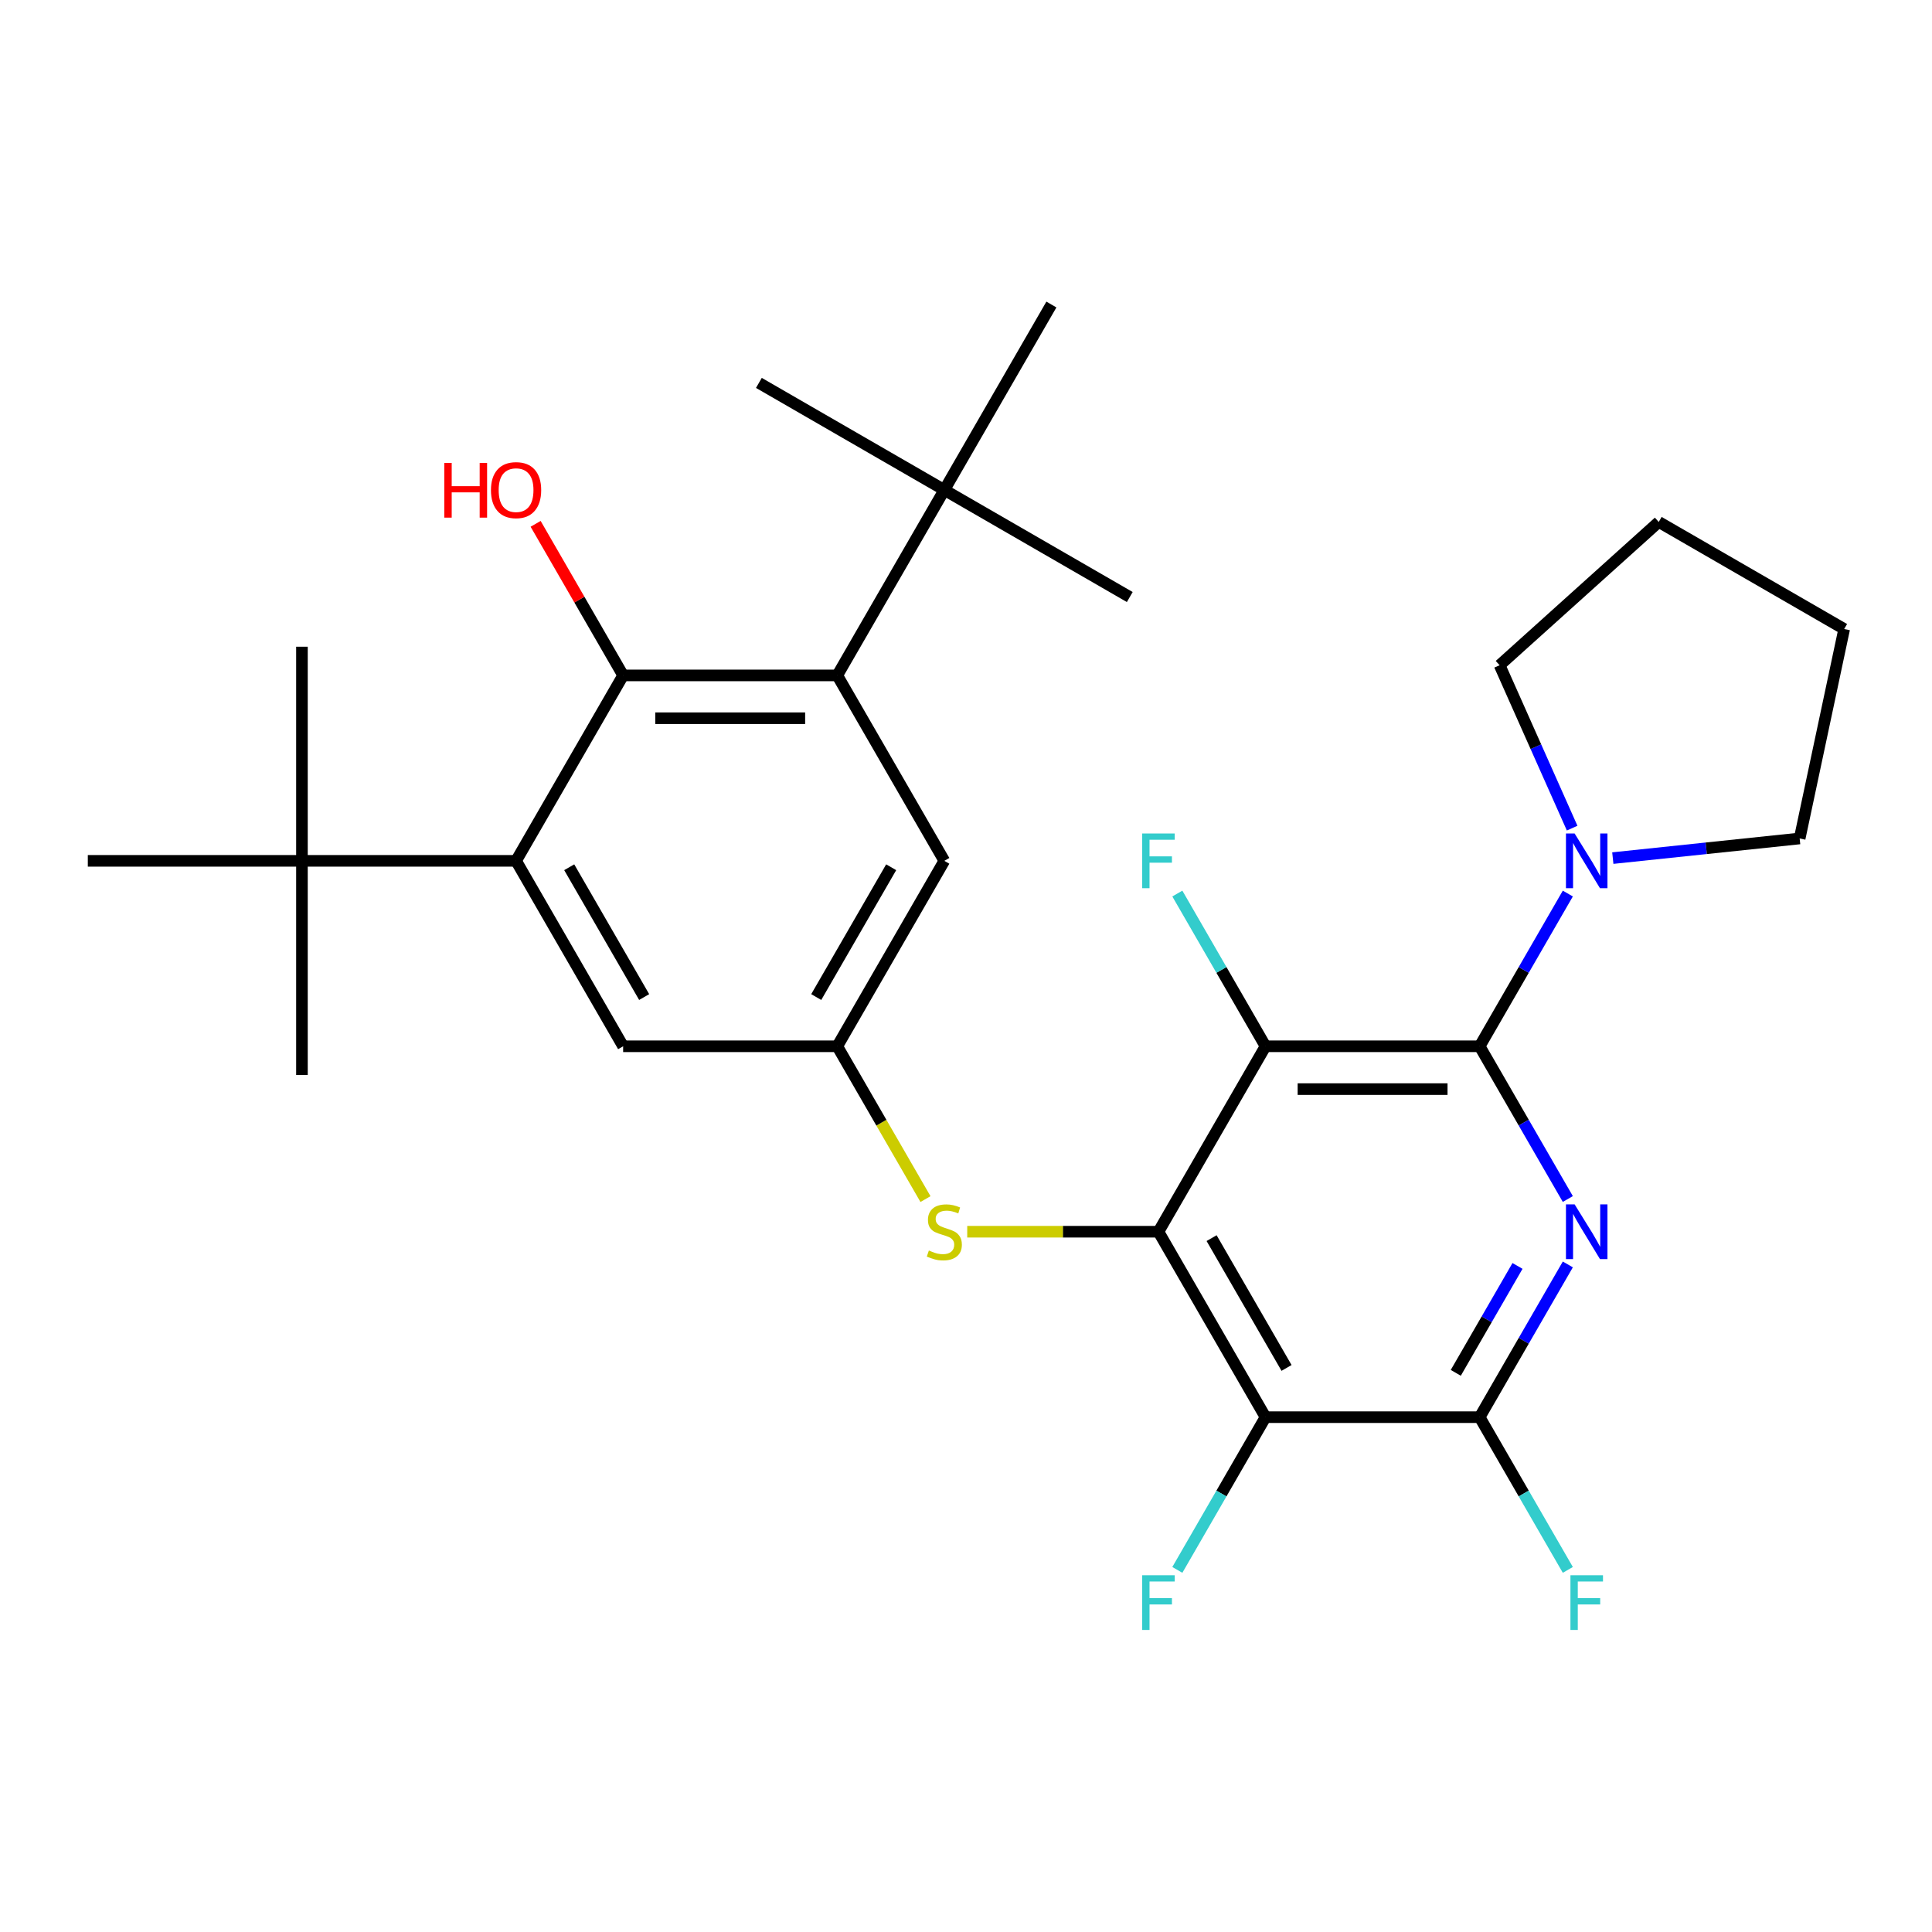 <?xml version='1.0' encoding='iso-8859-1'?>
<svg version='1.1' baseProfile='full'
              xmlns='http://www.w3.org/2000/svg'
                      xmlns:rdkit='http://www.rdkit.org/xml'
                      xmlns:xlink='http://www.w3.org/1999/xlink'
                  xml:space='preserve'
width='1000px' height='1000px' viewBox='0 0 1000 1000'>
<!-- END OF HEADER -->
<rect style='opacity:1.0;fill:#FFFFFF;stroke:none' width='1000' height='1000' x='0' y='0'> </rect>
<path class='bond-2' d='M 599.614,637.538 L 655.03,541.555' style='fill:none;fill-rule:evenodd;stroke:#000000;stroke-width:6px;stroke-linecap:butt;stroke-linejoin:miter;stroke-opacity:1' />
<path class='bond-3' d='M 599.614,637.538 L 655.03,733.522' style='fill:none;fill-rule:evenodd;stroke:#000000;stroke-width:6px;stroke-linecap:butt;stroke-linejoin:miter;stroke-opacity:1' />
<path class='bond-3' d='M 627.123,640.853 L 665.914,708.041' style='fill:none;fill-rule:evenodd;stroke:#000000;stroke-width:6px;stroke-linecap:butt;stroke-linejoin:miter;stroke-opacity:1' />
<path class='bond-9' d='M 599.614,637.538 L 550.123,637.538' style='fill:none;fill-rule:evenodd;stroke:#000000;stroke-width:6px;stroke-linecap:butt;stroke-linejoin:miter;stroke-opacity:1' />
<path class='bond-9' d='M 550.123,637.538 L 500.633,637.538' style='fill:none;fill-rule:evenodd;stroke:#CCCC00;stroke-width:6px;stroke-linecap:butt;stroke-linejoin:miter;stroke-opacity:1' />
<path class='bond-0' d='M 765.862,541.555 L 655.03,541.555' style='fill:none;fill-rule:evenodd;stroke:#000000;stroke-width:6px;stroke-linecap:butt;stroke-linejoin:miter;stroke-opacity:1' />
<path class='bond-0' d='M 749.237,563.722 L 671.655,563.722' style='fill:none;fill-rule:evenodd;stroke:#000000;stroke-width:6px;stroke-linecap:butt;stroke-linejoin:miter;stroke-opacity:1' />
<path class='bond-8' d='M 765.862,541.555 L 788.682,502.029' style='fill:none;fill-rule:evenodd;stroke:#000000;stroke-width:6px;stroke-linecap:butt;stroke-linejoin:miter;stroke-opacity:1' />
<path class='bond-8' d='M 788.682,502.029 L 811.503,462.503' style='fill:none;fill-rule:evenodd;stroke:#0000FF;stroke-width:6px;stroke-linecap:butt;stroke-linejoin:miter;stroke-opacity:1' />
<path class='bond-29' d='M 765.862,541.555 L 788.682,581.081' style='fill:none;fill-rule:evenodd;stroke:#000000;stroke-width:6px;stroke-linecap:butt;stroke-linejoin:miter;stroke-opacity:1' />
<path class='bond-29' d='M 788.682,581.081 L 811.503,620.608' style='fill:none;fill-rule:evenodd;stroke:#0000FF;stroke-width:6px;stroke-linecap:butt;stroke-linejoin:miter;stroke-opacity:1' />
<path class='bond-1' d='M 811.503,654.469 L 788.682,693.995' style='fill:none;fill-rule:evenodd;stroke:#0000FF;stroke-width:6px;stroke-linecap:butt;stroke-linejoin:miter;stroke-opacity:1' />
<path class='bond-1' d='M 788.682,693.995 L 765.862,733.522' style='fill:none;fill-rule:evenodd;stroke:#000000;stroke-width:6px;stroke-linecap:butt;stroke-linejoin:miter;stroke-opacity:1' />
<path class='bond-1' d='M 785.46,655.244 L 769.485,682.912' style='fill:none;fill-rule:evenodd;stroke:#0000FF;stroke-width:6px;stroke-linecap:butt;stroke-linejoin:miter;stroke-opacity:1' />
<path class='bond-1' d='M 769.485,682.912 L 753.511,710.581' style='fill:none;fill-rule:evenodd;stroke:#000000;stroke-width:6px;stroke-linecap:butt;stroke-linejoin:miter;stroke-opacity:1' />
<path class='bond-15' d='M 655.03,541.555 L 632.209,502.029' style='fill:none;fill-rule:evenodd;stroke:#000000;stroke-width:6px;stroke-linecap:butt;stroke-linejoin:miter;stroke-opacity:1' />
<path class='bond-15' d='M 632.209,502.029 L 609.389,462.503' style='fill:none;fill-rule:evenodd;stroke:#33CCCC;stroke-width:6px;stroke-linecap:butt;stroke-linejoin:miter;stroke-opacity:1' />
<path class='bond-4' d='M 655.03,733.522 L 765.862,733.522' style='fill:none;fill-rule:evenodd;stroke:#000000;stroke-width:6px;stroke-linecap:butt;stroke-linejoin:miter;stroke-opacity:1' />
<path class='bond-16' d='M 655.03,733.522 L 632.209,773.048' style='fill:none;fill-rule:evenodd;stroke:#000000;stroke-width:6px;stroke-linecap:butt;stroke-linejoin:miter;stroke-opacity:1' />
<path class='bond-16' d='M 632.209,773.048 L 609.389,812.574' style='fill:none;fill-rule:evenodd;stroke:#33CCCC;stroke-width:6px;stroke-linecap:butt;stroke-linejoin:miter;stroke-opacity:1' />
<path class='bond-17' d='M 765.862,733.522 L 788.682,773.048' style='fill:none;fill-rule:evenodd;stroke:#000000;stroke-width:6px;stroke-linecap:butt;stroke-linejoin:miter;stroke-opacity:1' />
<path class='bond-17' d='M 788.682,773.048 L 811.503,812.574' style='fill:none;fill-rule:evenodd;stroke:#33CCCC;stroke-width:6px;stroke-linecap:butt;stroke-linejoin:miter;stroke-opacity:1' />
<path class='bond-5' d='M 322.534,349.589 L 433.366,349.589' style='fill:none;fill-rule:evenodd;stroke:#000000;stroke-width:6px;stroke-linecap:butt;stroke-linejoin:miter;stroke-opacity:1' />
<path class='bond-5' d='M 339.159,371.755 L 416.741,371.755' style='fill:none;fill-rule:evenodd;stroke:#000000;stroke-width:6px;stroke-linecap:butt;stroke-linejoin:miter;stroke-opacity:1' />
<path class='bond-18' d='M 322.534,349.589 L 299.887,310.363' style='fill:none;fill-rule:evenodd;stroke:#000000;stroke-width:6px;stroke-linecap:butt;stroke-linejoin:miter;stroke-opacity:1' />
<path class='bond-18' d='M 299.887,310.363 L 277.24,271.136' style='fill:none;fill-rule:evenodd;stroke:#FF0000;stroke-width:6px;stroke-linecap:butt;stroke-linejoin:miter;stroke-opacity:1' />
<path class='bond-30' d='M 322.534,349.589 L 267.118,445.572' style='fill:none;fill-rule:evenodd;stroke:#000000;stroke-width:6px;stroke-linecap:butt;stroke-linejoin:miter;stroke-opacity:1' />
<path class='bond-6' d='M 433.366,349.589 L 488.782,445.572' style='fill:none;fill-rule:evenodd;stroke:#000000;stroke-width:6px;stroke-linecap:butt;stroke-linejoin:miter;stroke-opacity:1' />
<path class='bond-11' d='M 433.366,349.589 L 488.782,253.606' style='fill:none;fill-rule:evenodd;stroke:#000000;stroke-width:6px;stroke-linecap:butt;stroke-linejoin:miter;stroke-opacity:1' />
<path class='bond-7' d='M 267.118,445.572 L 322.534,541.555' style='fill:none;fill-rule:evenodd;stroke:#000000;stroke-width:6px;stroke-linecap:butt;stroke-linejoin:miter;stroke-opacity:1' />
<path class='bond-7' d='M 294.627,448.886 L 333.418,516.075' style='fill:none;fill-rule:evenodd;stroke:#000000;stroke-width:6px;stroke-linecap:butt;stroke-linejoin:miter;stroke-opacity:1' />
<path class='bond-12' d='M 267.118,445.572 L 156.286,445.572' style='fill:none;fill-rule:evenodd;stroke:#000000;stroke-width:6px;stroke-linecap:butt;stroke-linejoin:miter;stroke-opacity:1' />
<path class='bond-19' d='M 813.739,428.641 L 794.969,386.482' style='fill:none;fill-rule:evenodd;stroke:#0000FF;stroke-width:6px;stroke-linecap:butt;stroke-linejoin:miter;stroke-opacity:1' />
<path class='bond-19' d='M 794.969,386.482 L 776.198,344.322' style='fill:none;fill-rule:evenodd;stroke:#000000;stroke-width:6px;stroke-linecap:butt;stroke-linejoin:miter;stroke-opacity:1' />
<path class='bond-20' d='M 834.788,444.152 L 883.145,439.069' style='fill:none;fill-rule:evenodd;stroke:#0000FF;stroke-width:6px;stroke-linecap:butt;stroke-linejoin:miter;stroke-opacity:1' />
<path class='bond-20' d='M 883.145,439.069 L 931.502,433.987' style='fill:none;fill-rule:evenodd;stroke:#000000;stroke-width:6px;stroke-linecap:butt;stroke-linejoin:miter;stroke-opacity:1' />
<path class='bond-10' d='M 479.03,620.648 L 456.198,581.101' style='fill:none;fill-rule:evenodd;stroke:#CCCC00;stroke-width:6px;stroke-linecap:butt;stroke-linejoin:miter;stroke-opacity:1' />
<path class='bond-10' d='M 456.198,581.101 L 433.366,541.555' style='fill:none;fill-rule:evenodd;stroke:#000000;stroke-width:6px;stroke-linecap:butt;stroke-linejoin:miter;stroke-opacity:1' />
<path class='bond-13' d='M 433.366,541.555 L 322.534,541.555' style='fill:none;fill-rule:evenodd;stroke:#000000;stroke-width:6px;stroke-linecap:butt;stroke-linejoin:miter;stroke-opacity:1' />
<path class='bond-14' d='M 433.366,541.555 L 488.782,445.572' style='fill:none;fill-rule:evenodd;stroke:#000000;stroke-width:6px;stroke-linecap:butt;stroke-linejoin:miter;stroke-opacity:1' />
<path class='bond-14' d='M 422.482,516.075 L 461.273,448.886' style='fill:none;fill-rule:evenodd;stroke:#000000;stroke-width:6px;stroke-linecap:butt;stroke-linejoin:miter;stroke-opacity:1' />
<path class='bond-21' d='M 488.782,253.606 L 584.765,309.022' style='fill:none;fill-rule:evenodd;stroke:#000000;stroke-width:6px;stroke-linecap:butt;stroke-linejoin:miter;stroke-opacity:1' />
<path class='bond-22' d='M 488.782,253.606 L 392.799,198.19' style='fill:none;fill-rule:evenodd;stroke:#000000;stroke-width:6px;stroke-linecap:butt;stroke-linejoin:miter;stroke-opacity:1' />
<path class='bond-23' d='M 488.782,253.606 L 544.198,157.622' style='fill:none;fill-rule:evenodd;stroke:#000000;stroke-width:6px;stroke-linecap:butt;stroke-linejoin:miter;stroke-opacity:1' />
<path class='bond-24' d='M 156.286,445.572 L 156.286,556.404' style='fill:none;fill-rule:evenodd;stroke:#000000;stroke-width:6px;stroke-linecap:butt;stroke-linejoin:miter;stroke-opacity:1' />
<path class='bond-25' d='M 156.286,445.572 L 156.286,334.74' style='fill:none;fill-rule:evenodd;stroke:#000000;stroke-width:6px;stroke-linecap:butt;stroke-linejoin:miter;stroke-opacity:1' />
<path class='bond-26' d='M 156.286,445.572 L 45.455,445.572' style='fill:none;fill-rule:evenodd;stroke:#000000;stroke-width:6px;stroke-linecap:butt;stroke-linejoin:miter;stroke-opacity:1' />
<path class='bond-28' d='M 776.198,344.322 L 858.562,270.161' style='fill:none;fill-rule:evenodd;stroke:#000000;stroke-width:6px;stroke-linecap:butt;stroke-linejoin:miter;stroke-opacity:1' />
<path class='bond-27' d='M 931.502,433.987 L 954.545,325.577' style='fill:none;fill-rule:evenodd;stroke:#000000;stroke-width:6px;stroke-linecap:butt;stroke-linejoin:miter;stroke-opacity:1' />
<path class='bond-31' d='M 954.545,325.577 L 858.562,270.161' style='fill:none;fill-rule:evenodd;stroke:#000000;stroke-width:6px;stroke-linecap:butt;stroke-linejoin:miter;stroke-opacity:1' />
<path  class='atom-2' d='M 815.018 623.378
L 824.298 638.378
Q 825.218 639.858, 826.698 642.538
Q 828.178 645.218, 828.258 645.378
L 828.258 623.378
L 832.018 623.378
L 832.018 651.698
L 828.138 651.698
L 818.178 635.298
Q 817.018 633.378, 815.778 631.178
Q 814.578 628.978, 814.218 628.298
L 814.218 651.698
L 810.538 651.698
L 810.538 623.378
L 815.018 623.378
' fill='#0000FF'/>
<path  class='atom-9' d='M 815.018 431.412
L 824.298 446.412
Q 825.218 447.892, 826.698 450.572
Q 828.178 453.252, 828.258 453.412
L 828.258 431.412
L 832.018 431.412
L 832.018 459.732
L 828.138 459.732
L 818.178 443.332
Q 817.018 441.412, 815.778 439.212
Q 814.578 437.012, 814.218 436.332
L 814.218 459.732
L 810.538 459.732
L 810.538 431.412
L 815.018 431.412
' fill='#0000FF'/>
<path  class='atom-10' d='M 480.782 647.258
Q 481.102 647.378, 482.422 647.938
Q 483.742 648.498, 485.182 648.858
Q 486.662 649.178, 488.102 649.178
Q 490.782 649.178, 492.342 647.898
Q 493.902 646.578, 493.902 644.298
Q 493.902 642.738, 493.102 641.778
Q 492.342 640.818, 491.142 640.298
Q 489.942 639.778, 487.942 639.178
Q 485.422 638.418, 483.902 637.698
Q 482.422 636.978, 481.342 635.458
Q 480.302 633.938, 480.302 631.378
Q 480.302 627.818, 482.702 625.618
Q 485.142 623.418, 489.942 623.418
Q 493.222 623.418, 496.942 624.978
L 496.022 628.058
Q 492.622 626.658, 490.062 626.658
Q 487.302 626.658, 485.782 627.818
Q 484.262 628.938, 484.302 630.898
Q 484.302 632.418, 485.062 633.338
Q 485.862 634.258, 486.982 634.778
Q 488.142 635.298, 490.062 635.898
Q 492.622 636.698, 494.142 637.498
Q 495.662 638.298, 496.742 639.938
Q 497.862 641.538, 497.862 644.298
Q 497.862 648.218, 495.222 650.338
Q 492.622 652.418, 488.262 652.418
Q 485.742 652.418, 483.822 651.858
Q 481.942 651.338, 479.702 650.418
L 480.782 647.258
' fill='#CCCC00'/>
<path  class='atom-16' d='M 591.194 431.412
L 608.034 431.412
L 608.034 434.652
L 594.994 434.652
L 594.994 443.252
L 606.594 443.252
L 606.594 446.532
L 594.994 446.532
L 594.994 459.732
L 591.194 459.732
L 591.194 431.412
' fill='#33CCCC'/>
<path  class='atom-17' d='M 591.194 815.345
L 608.034 815.345
L 608.034 818.585
L 594.994 818.585
L 594.994 827.185
L 606.594 827.185
L 606.594 830.465
L 594.994 830.465
L 594.994 843.665
L 591.194 843.665
L 591.194 815.345
' fill='#33CCCC'/>
<path  class='atom-18' d='M 812.858 815.345
L 829.698 815.345
L 829.698 818.585
L 816.658 818.585
L 816.658 827.185
L 828.258 827.185
L 828.258 830.465
L 816.658 830.465
L 816.658 843.665
L 812.858 843.665
L 812.858 815.345
' fill='#33CCCC'/>
<path  class='atom-19' d='M 229.958 239.606
L 233.798 239.606
L 233.798 251.646
L 248.278 251.646
L 248.278 239.606
L 252.118 239.606
L 252.118 267.926
L 248.278 267.926
L 248.278 254.846
L 233.798 254.846
L 233.798 267.926
L 229.958 267.926
L 229.958 239.606
' fill='#FF0000'/>
<path  class='atom-19' d='M 254.118 253.686
Q 254.118 246.886, 257.478 243.086
Q 260.838 239.286, 267.118 239.286
Q 273.398 239.286, 276.758 243.086
Q 280.118 246.886, 280.118 253.686
Q 280.118 260.566, 276.718 264.486
Q 273.318 268.366, 267.118 268.366
Q 260.878 268.366, 257.478 264.486
Q 254.118 260.606, 254.118 253.686
M 267.118 265.166
Q 271.438 265.166, 273.758 262.286
Q 276.118 259.366, 276.118 253.686
Q 276.118 248.126, 273.758 245.326
Q 271.438 242.486, 267.118 242.486
Q 262.798 242.486, 260.438 245.286
Q 258.118 248.086, 258.118 253.686
Q 258.118 259.406, 260.438 262.286
Q 262.798 265.166, 267.118 265.166
' fill='#FF0000'/>
</svg>
